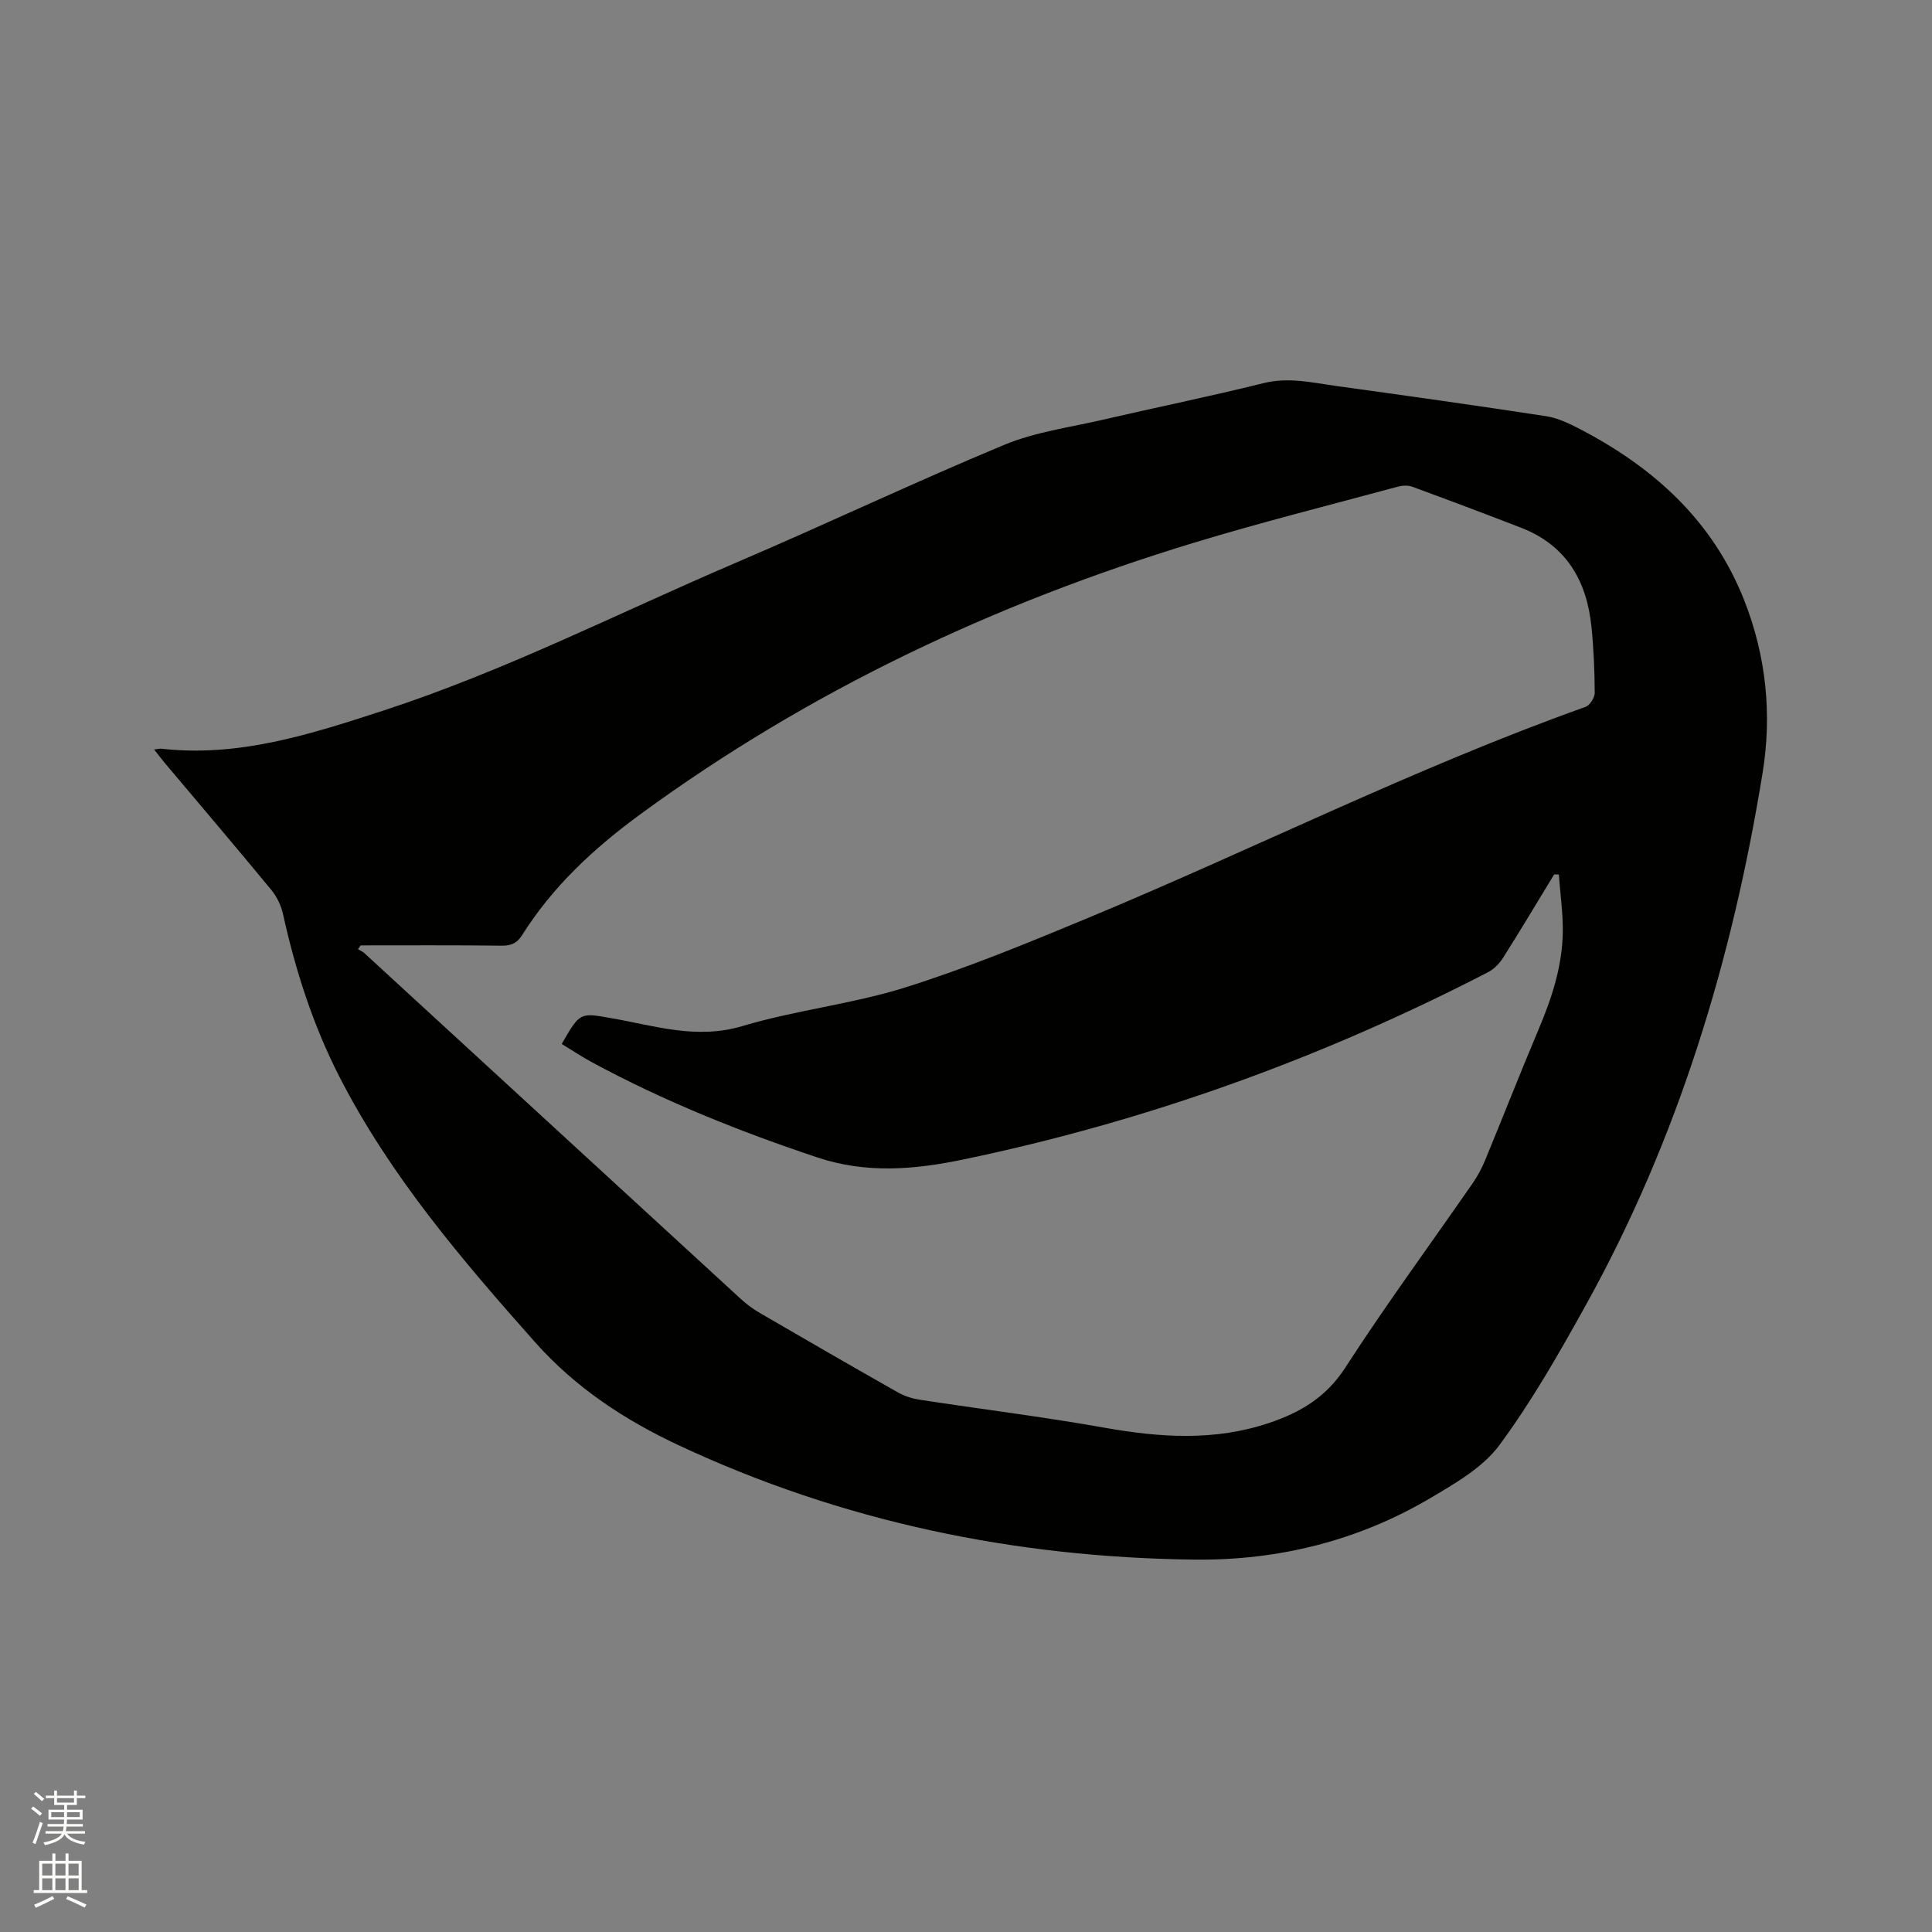 <svg enable-background="new 0 0 400 400" viewBox="0 0 400 400" xmlns="http://www.w3.org/2000/svg"><rect x="0" y="0" width="400" height="400" fill="#808080" stroke="none"/><path d="m6.44 374.46.42-.45c.65.47 1.27.95 1.85 1.44l-.45.49c-.65-.56-1.25-1.06-1.82-1.48m.93 7.33-.63-.26c.55-1.36 1.05-2.8 1.52-4.33.19.1.38.19.59.27-.46 1.29-.95 2.73-1.48 4.32m-.38-10.38.44-.42c.43.34 1.01.82 1.74 1.44l-.49.49c-.53-.51-1.09-1.01-1.69-1.51m2.5.35h1.72v-1.04h.59v1.04h3.52v-1.04h.59v1.04h1.75v.53h-1.75v1.42h-2.03v.97h3.22v2.03h-3.24c0 .35-.01.66-.03.93h3.32v.53h-3.37c-.03.27-.08.58-.15.94h3.96v.53h-3.71c.67.92 1.93 1.48 3.79 1.68-.13.24-.23.44-.29.59-2.13-.38-3.48-1.08-4.04-2.12-.43.97-1.77 1.72-4.03 2.23-.09-.19-.2-.37-.33-.55 2.1-.42 3.37-1.03 3.81-1.83h-3.36v-.53h3.58c.08-.29.13-.61.16-.94h-3.33v-.53h3.39c.02-.27.04-.58.04-.93h-3.23v-2.03h3.25v-.97h-2.07v-1.42h-1.73zm1.12 3.44v1h2.65c.01-.3.02-.44.01-.4v-.25-.35zm1.19-2h3.52v-.91h-3.52zm4.71 2h-2.63v.59c0 .15-.01.28-.01.4h2.64z" fill="#fbfcfa"/><path d="m13.56 383.74h.63v1.52h2.72v6.07h1.13v.6h-11.06v-.6h1.13v-6.07h2.73v-1.52h.63v1.52h2.1v-1.52zm-2.69 8.83.38.56c-1.24.63-2.53 1.25-3.85 1.85-.1-.21-.21-.42-.34-.63 1.36-.55 2.63-1.15 3.81-1.78m-2.13-4.27h2.1v-2.45h-2.1zm0 3.04h2.1v-2.46h-2.1zm2.72-3.04h2.1v-2.45h-2.1zm0 3.04h2.1v-2.46h-2.1zm6.07 3.6c-1.41-.71-2.7-1.3-3.86-1.78l.35-.56c1.45.62 2.75 1.19 3.88 1.72zm-1.25-9.09h-2.1v2.45h2.1zm-2.09 5.49h2.1v-2.46h-2.1z" fill="#fbfcfa"/><path d="m31.91 155.17c.85-.09 1.17-.19 1.48-.16 16.04 1.81 30.82-2.96 45.82-7.84 25.27-8.22 48.86-20.27 73.17-30.67 18.59-7.95 36.87-16.63 55.53-24.4 6.37-2.65 13.46-3.59 20.25-5.16 11.14-2.58 22.35-4.86 33.45-7.62 5.2-1.29 10.1-.09 15.09.6 14.48 2 28.96 4.03 43.41 6.25 2.43.37 4.81 1.53 7.03 2.68 15.31 7.97 27.49 18.98 33.98 35.43 4.55 11.53 5.77 23.62 3.82 35.65-6.27 38.71-17.52 75.89-36.65 110.35-5.5 9.9-11.14 19.83-17.85 28.91-3.42 4.63-9.07 7.88-14.21 10.92-15.03 8.9-31.59 12.99-48.91 12.79-37.2-.43-73.02-7.86-106.8-23.67-11.09-5.19-21.32-11.87-29.72-21.32-15.24-17.16-30.08-34.53-40.6-55.12-5.42-10.62-9.03-21.89-11.6-33.52-.39-1.77-1.27-3.61-2.41-5-7.28-8.84-14.71-17.55-22.08-26.31-.67-.8-1.29-1.63-2.2-2.79zm42.75 40.56c-.18.27-.36.53-.54.8.44.27.95.47 1.32.81 26.01 23.88 52 47.79 78.01 71.66 1.16 1.06 2.46 2.02 3.82 2.81 9.52 5.54 19.06 11.05 28.65 16.48 1.34.76 2.92 1.26 4.44 1.5 12.77 1.96 25.6 3.54 38.31 5.8 11.54 2.05 22.86 2.82 34.19-1.02 6.47-2.19 11.74-5.34 15.68-11.43 8.39-12.99 17.57-25.47 26.38-38.19 1.01-1.46 1.87-3.07 2.55-4.72 3.72-9 7.26-18.07 11.05-27.04 2.75-6.5 4.94-13.12 5.04-20.21.05-3.97-.53-7.95-.82-11.92-.32-.01-.65-.01-.97-.02-3.52 5.78-6.98 11.59-10.6 17.3-.75 1.18-1.89 2.33-3.12 2.96-34.43 17.79-70.54 30.82-108.52 38.74-10.25 2.14-20.15 2.98-30.32-.41-16.11-5.38-31.8-11.66-46.74-19.75-2.12-1.15-4.12-2.5-6.17-3.74 3.8-6.62 3.77-6.48 10.28-5.34 8.96 1.57 17.64 4.48 27.16 1.63 11.03-3.3 22.68-4.54 33.65-7.98 12.8-4.02 25.27-9.17 37.68-14.32 34.5-14.33 67.93-31.19 103.17-43.77.91-.32 1.93-1.91 1.93-2.9-.02-4.55-.21-9.12-.67-13.64-.96-9.57-5.21-16.93-14.58-20.56-7.49-2.9-15.01-5.73-22.56-8.5-.9-.33-2.09-.24-3.04.02-14.1 3.82-28.27 7.37-42.24 11.62-41.14 12.52-79.52 30.6-114.39 56.1-9.76 7.14-18.23 15-24.63 25.16-1.02 1.61-2.24 2.15-4.16 2.13-9.74-.12-19.49-.06-29.24-.06z" fill="#010100"/></svg>